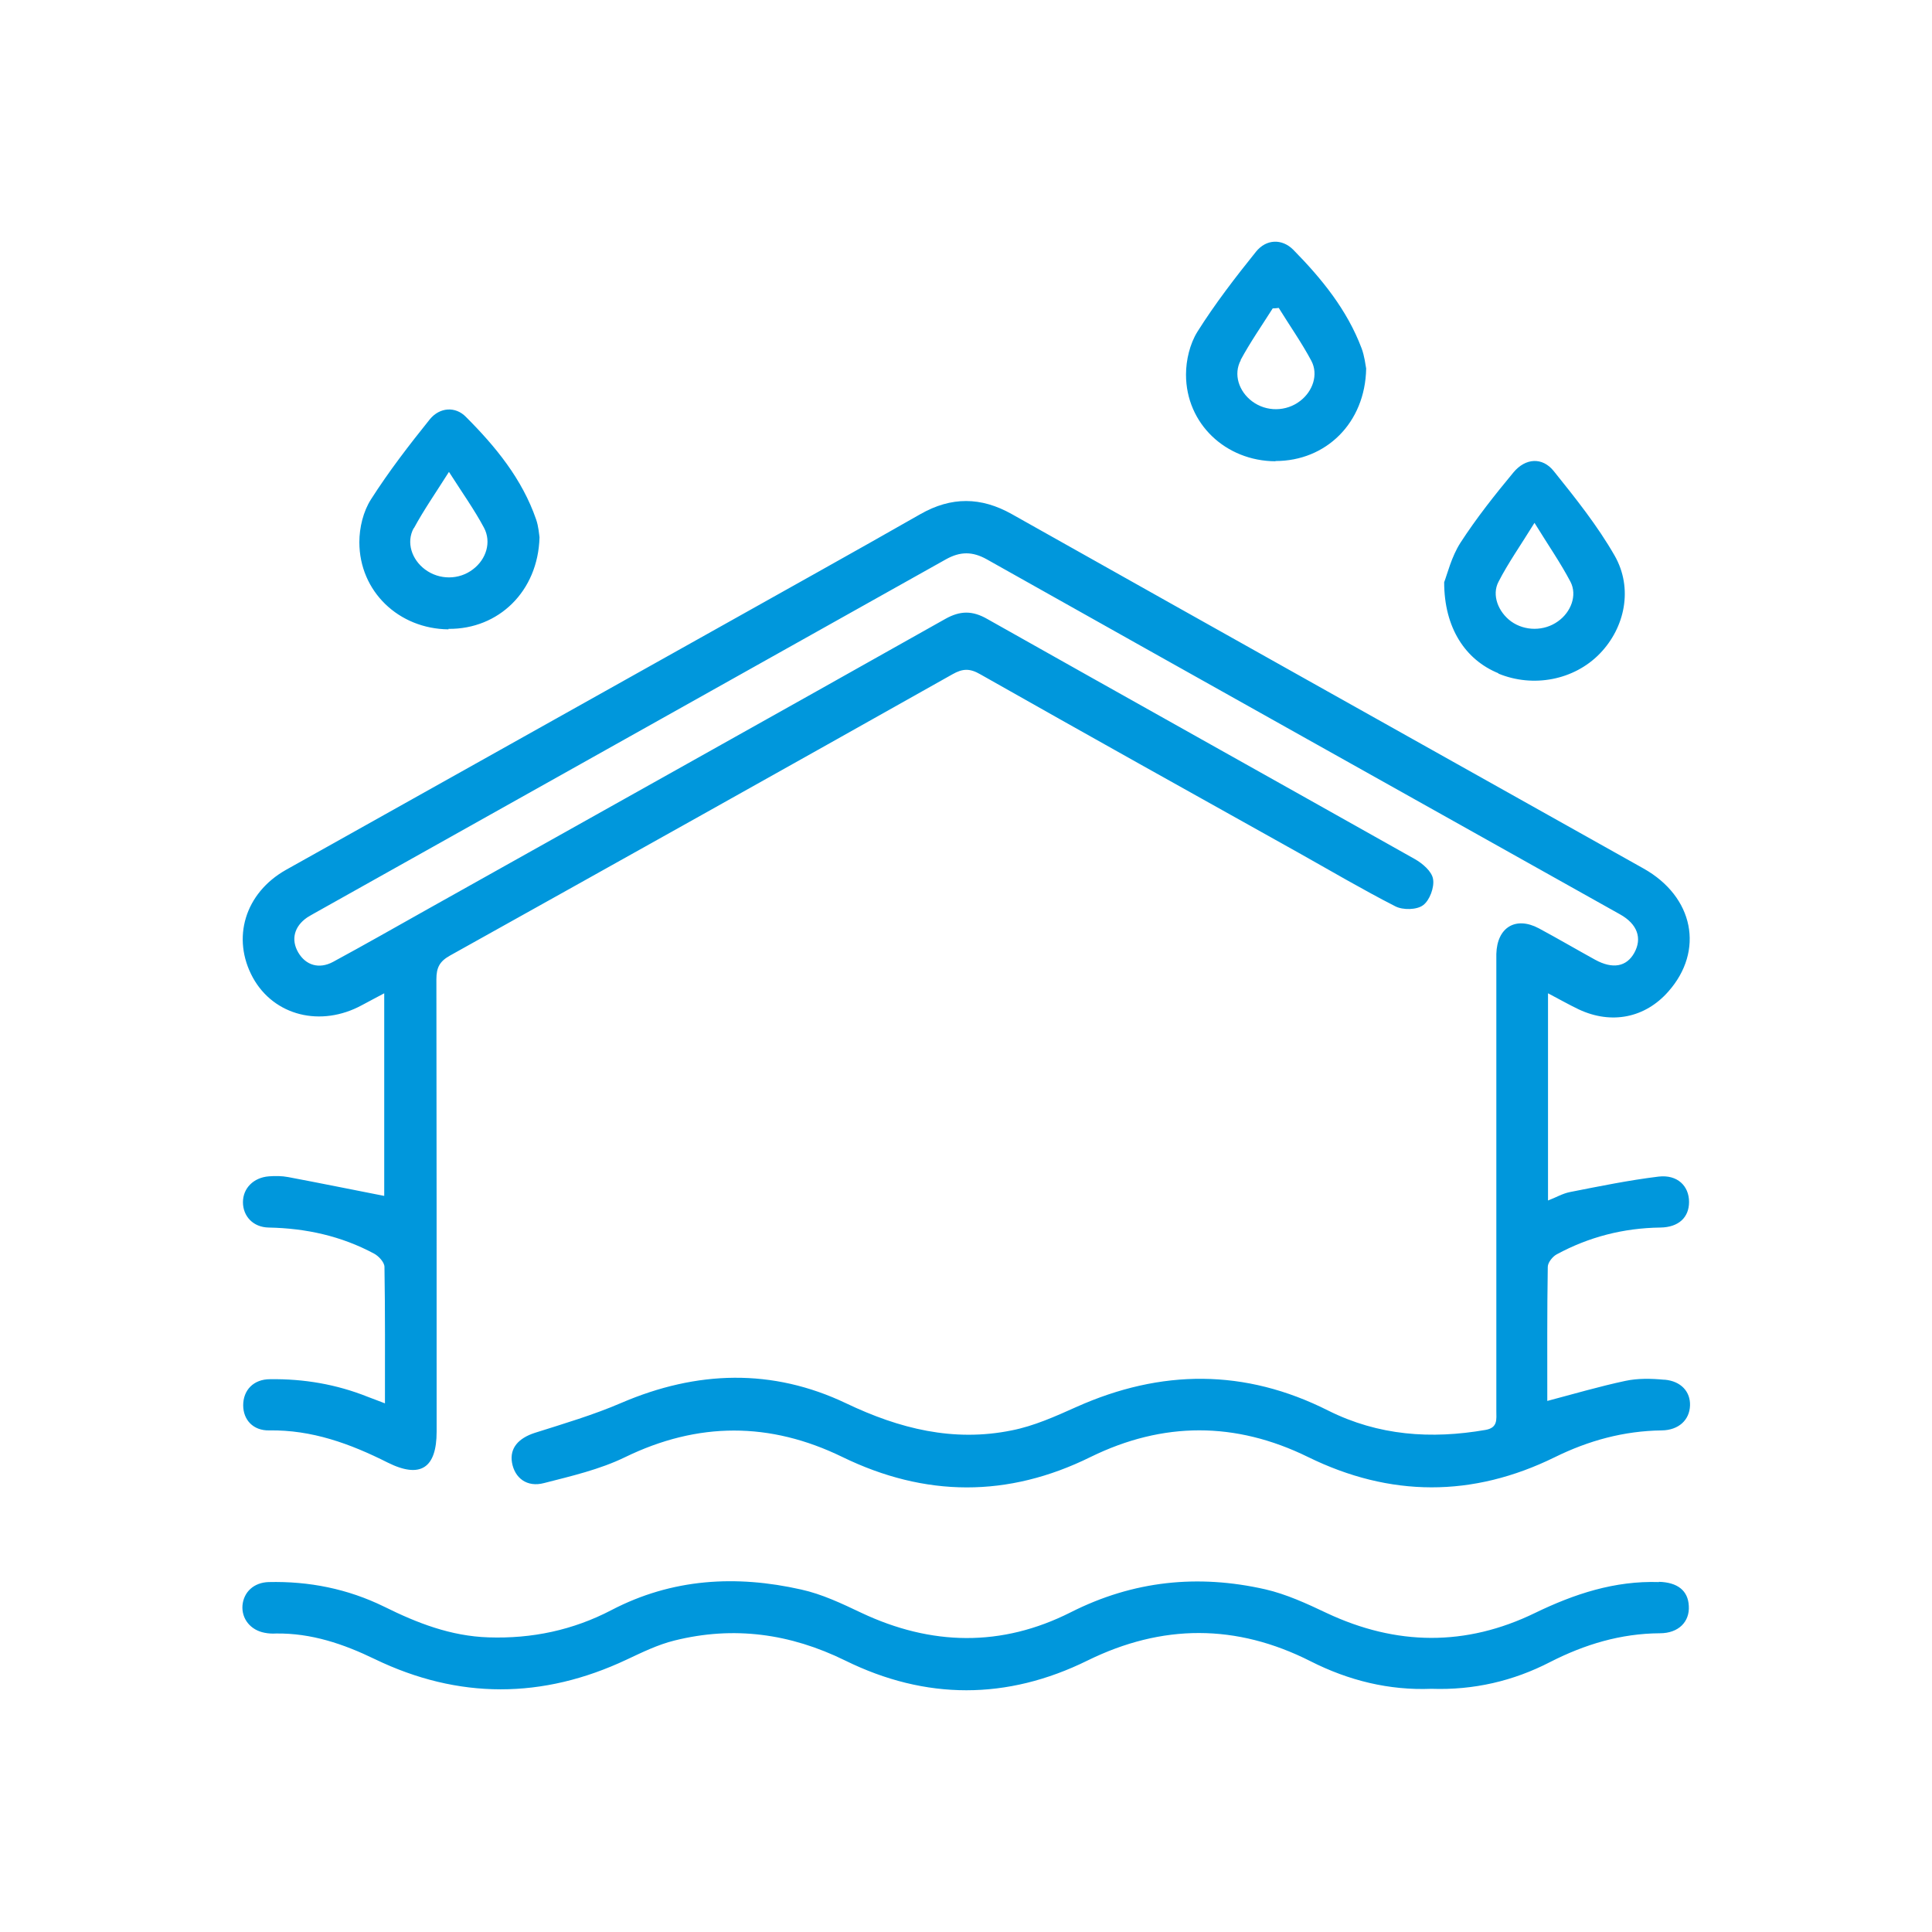 <?xml version="1.0" encoding="UTF-8"?> <svg xmlns="http://www.w3.org/2000/svg" id="Layer_1" data-name="Layer 1" width="80" height="80" viewBox="0 0 80 80"><defs><style> .cls-1 { fill: #0097dc; stroke-width: 0px; } </style></defs><path class="cls-1" d="M68.89,57.13c-.53-.05-1.08-.06-1.59.05-1.08.23-2.13.54-3.23.83,0-1.85-.01-3.7.02-5.55,0-.18.2-.43.37-.52,1.33-.72,2.76-1.09,4.29-1.11.76-.01,1.19-.42,1.19-1.06,0-.66-.48-1.14-1.26-1.05-1.23.15-2.45.4-3.67.64-.31.06-.59.23-.91.35v-8.58c.46.24.86.47,1.28.67,1.35.63,2.74.35,3.7-.74,1.5-1.69,1.06-3.93-1.03-5.1-8.72-4.89-17.44-9.77-26.15-14.67-1.28-.72-2.51-.73-3.79,0-2.82,1.61-5.67,3.19-8.5,4.78-5.92,3.32-11.85,6.63-17.77,9.95-1.7.96-2.26,2.83-1.37,4.46.87,1.58,2.81,2.07,4.52,1.14.29-.16.57-.3.92-.49v8.39c-1.33-.26-2.65-.53-3.98-.78-.26-.05-.54-.05-.8-.03-.63.05-1.07.49-1.07,1.07,0,.58.42,1.04,1.07,1.05,1.54.03,3,.35,4.36,1.08.19.1.43.36.43.55.03,1.85.02,3.7.02,5.65-.3-.12-.51-.19-.71-.27-1.3-.52-2.65-.75-4.05-.73-.68,0-1.11.45-1.11,1.08,0,.6.41,1.05,1.07,1.04,1.77-.03,3.36.55,4.91,1.33,1.36.68,2.03.23,2.03-1.28,0-6.24,0-12.48-.01-18.73,0-.48.13-.74.56-.98,6.94-3.87,13.88-7.75,20.81-11.65.42-.24.72-.25,1.15,0,4.38,2.48,8.77,4.93,13.16,7.38,1.34.75,2.66,1.53,4.03,2.23.31.16.89.15,1.15-.05.27-.2.47-.74.41-1.08-.05-.32-.44-.65-.76-.83-5.9-3.32-11.81-6.62-17.7-9.94-.61-.35-1.12-.35-1.74,0-7.14,4.02-14.29,8.01-21.44,12.02-1.3.73-2.6,1.47-3.91,2.18-.58.31-1.13.14-1.44-.39-.31-.53-.17-1.08.37-1.45.09-.06.19-.11.29-.17,8.72-4.89,17.44-9.77,26.16-14.66.59-.33,1.1-.33,1.69,0,8.73,4.91,17.48,9.8,26.22,14.7.72.4.93.99.59,1.6-.32.57-.89.68-1.62.28-.78-.43-1.55-.88-2.33-1.3-.96-.51-1.73-.04-1.76,1.06,0,.18,0,.36,0,.53,0,6.13,0,12.26,0,18.39,0,.35.07.7-.45.79-2.25.39-4.43.24-6.51-.8-3.45-1.74-6.92-1.72-10.43-.15-.87.39-1.76.79-2.68.97-2.41.49-4.65-.07-6.85-1.12-3.06-1.46-6.19-1.36-9.31-.02-1.16.5-2.38.86-3.58,1.24-.68.22-1.05.63-.95,1.23.11.64.62,1.04,1.33.85,1.13-.29,2.3-.56,3.35-1.07,3.02-1.47,6-1.47,9-.01,3.43,1.67,6.86,1.69,10.28,0,3-1.47,6-1.47,9,0,3.4,1.67,6.82,1.68,10.22.01,1.4-.69,2.86-1.09,4.43-1.11.7-.01,1.15-.43,1.17-1.03.02-.57-.37-1.01-1.05-1.07ZM68.69,65.51c-1.83-.06-3.5.49-5.13,1.28-2.86,1.39-5.74,1.36-8.63,0-.82-.39-1.67-.78-2.54-.98-2.78-.63-5.46-.36-8.05.95-2.87,1.45-5.78,1.39-8.68.02-.8-.38-1.62-.77-2.48-.96-2.7-.61-5.35-.46-7.86.85-1.59.83-3.29,1.19-5.09,1.13-1.56-.05-2.95-.59-4.32-1.27-1.51-.74-3.11-1.06-4.79-1.02-.61.02-1.03.41-1.08.97-.04.55.33,1.02.92,1.13.15.03.31.04.47.03,1.46-.02,2.79.43,4.09,1.06,3.46,1.67,6.95,1.66,10.43.02.64-.3,1.29-.62,1.98-.79,2.45-.61,4.79-.29,7.07.83,3.33,1.64,6.7,1.64,10.03,0,3.09-1.52,6.16-1.53,9.24.03,1.58.8,3.25,1.21,5,1.14,1.75.06,3.39-.32,4.92-1.11,1.43-.73,2.92-1.18,4.54-1.19.78,0,1.24-.48,1.2-1.13-.03-.64-.47-.98-1.24-1ZM52.82,19.09c2.08,0,3.71-1.57,3.75-3.83-.03-.16-.07-.52-.19-.84-.6-1.59-1.65-2.88-2.83-4.08-.46-.46-1.11-.45-1.54.08-.86,1.07-1.7,2.16-2.43,3.32-.31.5-.47,1.17-.47,1.77,0,2.04,1.65,3.58,3.7,3.59ZM51.37,14.91c.4-.74.88-1.43,1.33-2.14.08,0,.17-.01.25-.02.45.73.95,1.44,1.35,2.19.3.57.06,1.26-.46,1.66-.58.45-1.4.46-1.99.02-.55-.41-.79-1.12-.47-1.71ZM18.57,26.04c2.07.02,3.71-1.55,3.77-3.79-.02-.14-.04-.45-.14-.74-.58-1.68-1.68-3.02-2.91-4.25-.43-.44-1.08-.4-1.49.1-.86,1.07-1.7,2.16-2.44,3.32-.32.5-.48,1.17-.48,1.77,0,2.04,1.63,3.59,3.69,3.61ZM17.14,21.87c.4-.74.88-1.43,1.45-2.33.57.89,1.06,1.58,1.45,2.31.32.6.09,1.31-.45,1.72-.58.45-1.4.45-1.99.01-.55-.41-.79-1.12-.47-1.71ZM62.04,27.89c1.45.6,3.14.27,4.2-.82,1.05-1.08,1.39-2.71.62-4.06-.71-1.24-1.62-2.38-2.52-3.5-.47-.59-1.17-.55-1.67.05-.78.94-1.54,1.9-2.2,2.92-.37.58-.54,1.29-.67,1.63,0,1.88.87,3.21,2.25,3.77ZM62.05,24.09c.4-.78.91-1.5,1.49-2.44.58.94,1.08,1.66,1.49,2.44.29.56.02,1.26-.52,1.64-.57.41-1.37.41-1.94,0-.53-.39-.81-1.09-.52-1.64Z"></path></svg> 